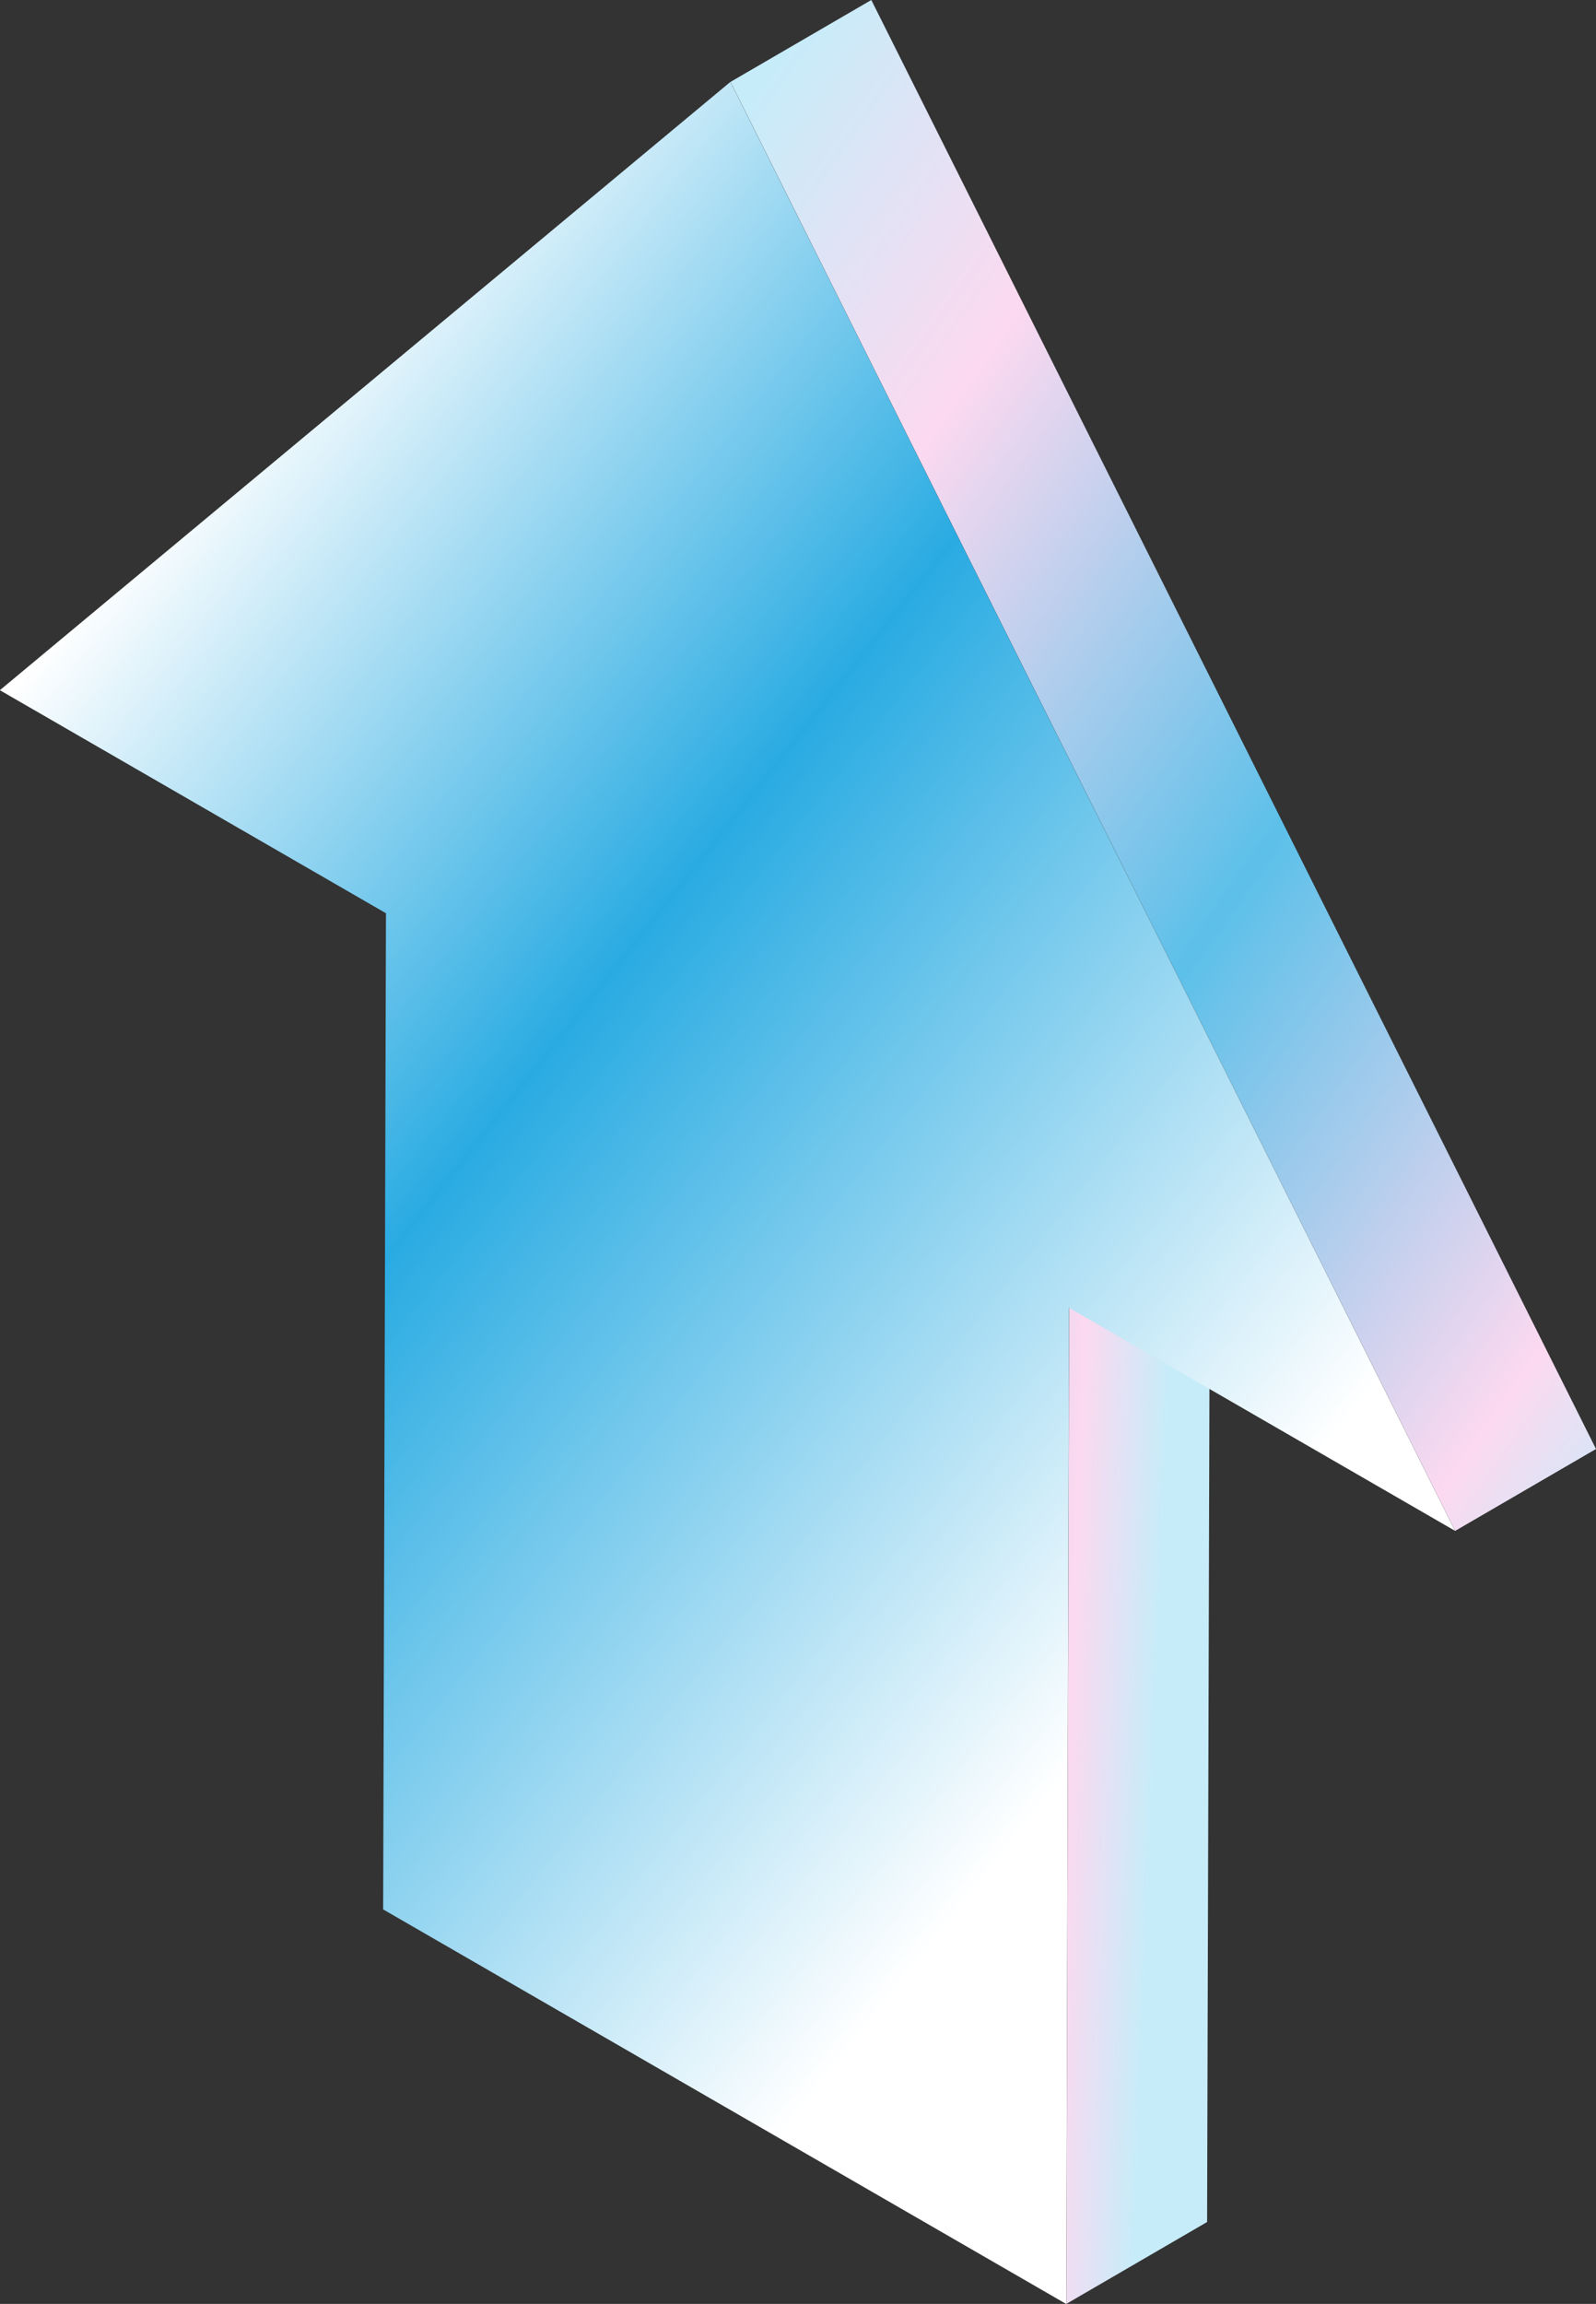 <svg xmlns="http://www.w3.org/2000/svg" xmlns:xlink="http://www.w3.org/1999/xlink" width="35.748" height="51.575" viewBox="0 0 35.748 51.575">
  <rect x="0" y="0" width="35.748" height="51.575" fill="#333333" stroke="none"/>
  <defs>
    <linearGradient id="linear-gradient" x1="-4.463" y1="-0.959" x2="0.597" y2="0.529" gradientUnits="objectBoundingBox">
      <stop offset="0" stop-color="#c7ecf9"/>
      <stop offset="0.221" stop-color="#fcd9f0"/>
      <stop offset="0.556" stop-color="#5cc0e9"/>
      <stop offset="0.891" stop-color="#fcd9f0"/>
      <stop offset="1" stop-color="#c7ecf9"/>
    </linearGradient>
    <linearGradient id="linear-gradient-2" x1="0.106" y1="0.008" x2="0.945" y2="1.056" xlink:href="#linear-gradient"/>
    <linearGradient id="linear-gradient-3" x1="0.16" y1="0.143" x2="0.699" y2="0.794" gradientUnits="objectBoundingBox">
      <stop offset="0" stop-color="#fff"/>
      <stop offset="0.43" stop-color="#29abe2"/>
      <stop offset="1" stop-color="#fff"/>
    </linearGradient>
  </defs>
  <g id="Groupe_121" data-name="Groupe 121" style="isolation: isolate">
    <g id="Groupe_120" data-name="Groupe 120" style="isolation: isolate">
      <g id="Groupe_118" data-name="Groupe 118" transform="translate(16.363)">
        <path id="Tracé_479" data-name="Tracé 479" d="M2086.254,742.236l3.153-1.833.063-22.3-3.153,1.833Z" transform="translate(-2078.733 -690.661)" fill="url(#linear-gradient)"/>
        <path id="Tracé_480" data-name="Tracé 480" d="M2069.469,645.351l-3.153,1.833,16.231,32.437,3.154-1.833Z" transform="translate(-2066.316 -645.351)" fill="url(#linear-gradient-2)"/>
      </g>
      <g id="Groupe_119" data-name="Groupe 119" transform="translate(0 1.833)" style="isolation: isolate">
        <path id="Tracé_481" data-name="Tracé 481" d="M2039.3,650.209l16.232,32.437-8.647-4.993-.063,22.3-15.3-8.833.063-22.3-8.648-4.993Z" transform="translate(-2022.94 -650.209)" fill="url(#linear-gradient-3)"/>
      </g>
    </g>
  </g>
</svg>
